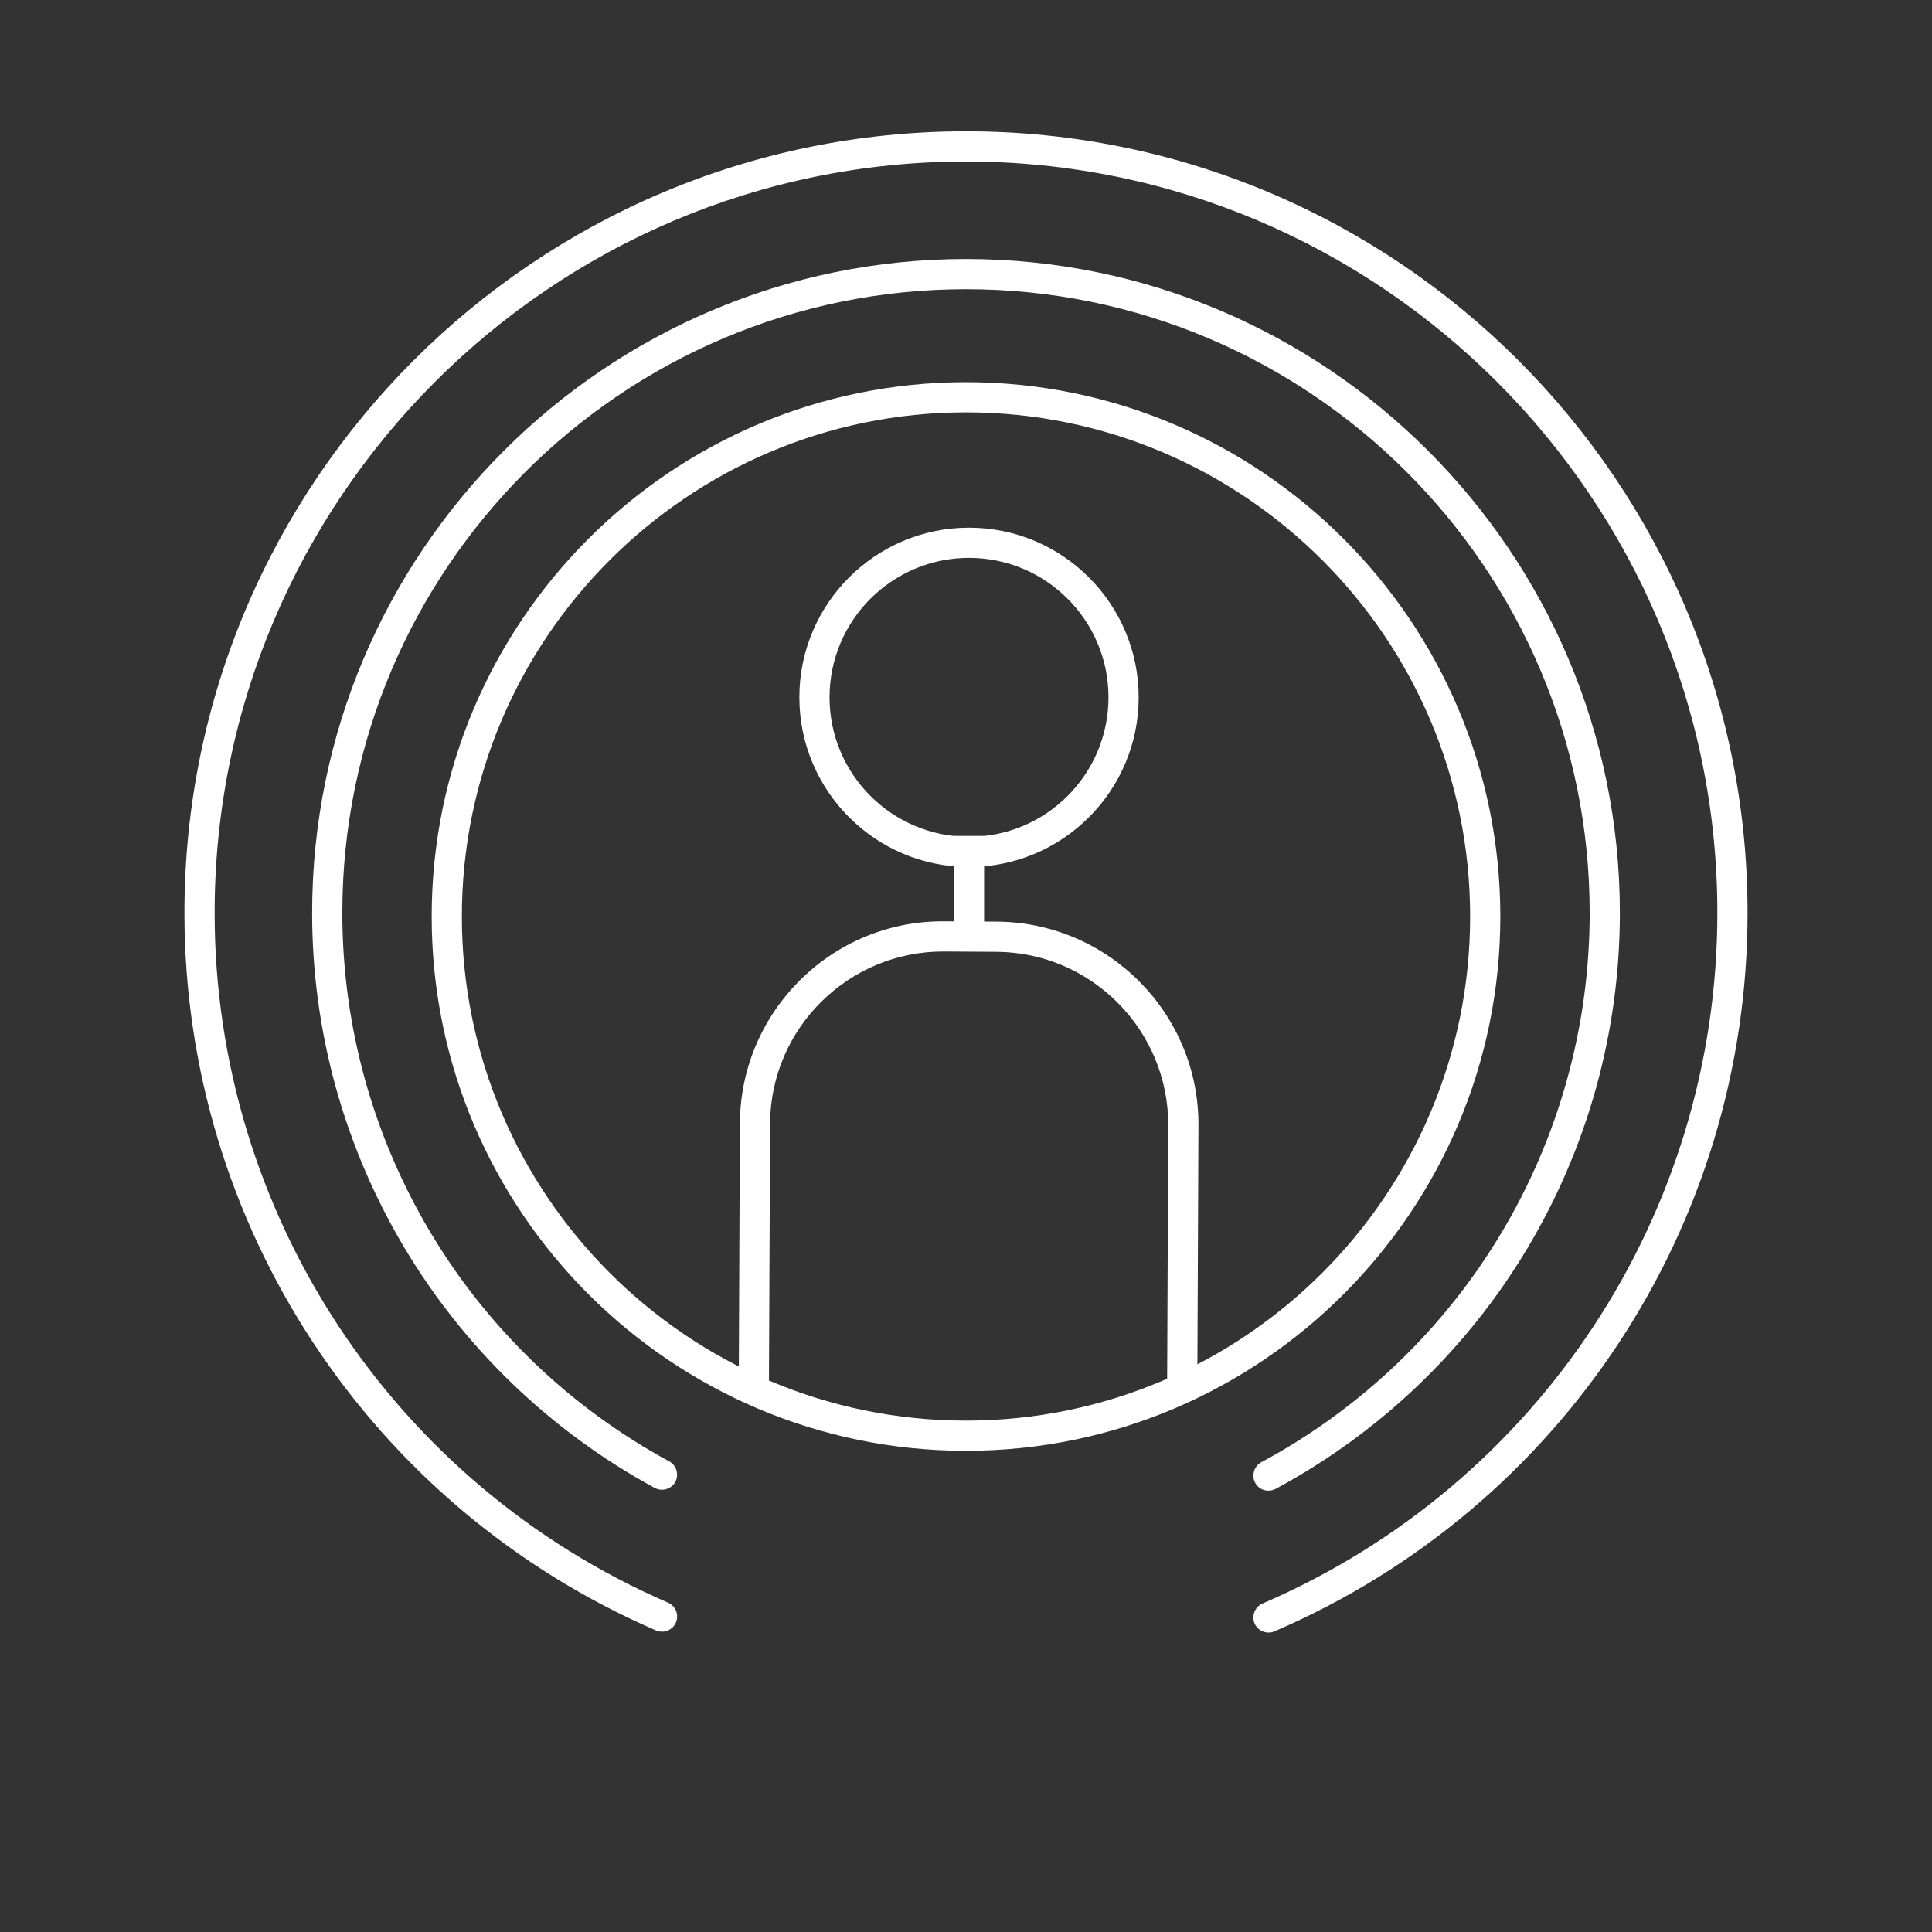 <?xml version="1.0" encoding="utf-8"?>
<!-- Generator: Adobe Illustrator 26.0.2, SVG Export Plug-In . SVG Version: 6.00 Build 0)  -->
<svg version="1.1" xmlns="http://www.w3.org/2000/svg" xmlns:xlink="http://www.w3.org/1999/xlink" x="0px" y="0px"
	 viewBox="0 0 64 64" style="enable-background:new 0 0 64 64;" xml:space="preserve">
<rect x="0" y="0" width="64" height="64" fill="#333333" stroke="none"/>
<style type="text/css">
	.st0{fill:#FFFFFF;}
	.st1{clip-path:url(#SVGID_00000155107239581808911930000007177381341257379226_);}
	.st2{clip-path:url(#SVGID_00000155108308776152500640000006456228725532863131_);}
	.st3{clip-path:url(#SVGID_00000168814424877331002450000001180436077038750649_);}
	.st4{display:none;}
	.st5{display:inline;fill:none;stroke:#1D1D1B;stroke-width:0.57;stroke-miterlimit:10;}
</style>
<g id="Layer_4">
</g>
<g id="Layer_3">
	<g id="Layer_3_00000002368066295793442770000002735879064096916156_">
		<g>
			<path class="st0" d="M32,48.06c-9.76,0-17.7-7.94-17.7-17.7c0-9.76,7.94-17.7,17.7-17.7s17.7,7.94,17.7,17.7
				C49.7,40.12,41.76,48.06,32,48.06z M32,13.66c-9.21,0-16.7,7.49-16.7,16.7c0,9.21,7.49,16.7,16.7,16.7
				c9.21,0,16.7-7.49,16.7-16.7C48.7,21.15,41.21,13.66,32,13.66z"/>
		</g>
		<g>
			<g>
				<defs>
					<circle id="SVGID_1_" cx="32" cy="30.24" r="17.2"/>
				</defs>
				<clipPath id="SVGID_00000139975309562457017210000012899224160123990937_">
					<use xlink:href="#SVGID_1_"  style="overflow:visible;"/>
				</clipPath>
				<g style="clip-path:url(#SVGID_00000139975309562457017210000012899224160123990937_);">
					<path class="st0" d="M32.1,28.72c-3.1,0-5.62-2.52-5.62-5.62s2.52-5.62,5.62-5.62s5.62,2.52,5.62,5.62S35.2,28.72,32.1,28.72z
						 M32.1,18.48c-2.55,0-4.62,2.07-4.62,4.62s2.07,4.62,4.62,4.62c2.55,0,4.62-2.07,4.62-4.62S34.65,18.48,32.1,18.48z"/>
				</g>
			</g>
			<g>
				<defs>
					<circle id="SVGID_00000011740036981492876330000005773183631407548320_" cx="32" cy="30.24" r="17.2"/>
				</defs>
				<clipPath id="SVGID_00000023990500531797111280000017065307493232586113_">
					<use xlink:href="#SVGID_00000011740036981492876330000005773183631407548320_"  style="overflow:visible;"/>
				</clipPath>
				<g style="clip-path:url(#SVGID_00000023990500531797111280000017065307493232586113_);">
					<rect x="31.6" y="27.69" class="st0" width="1" height="3.33"/>
				</g>
			</g>
			<g>
				<defs>
					<circle id="SVGID_00000040565712921305069280000006826247680982373306_" cx="32" cy="30.24" r="17.2"/>
				</defs>
				<clipPath id="SVGID_00000044138497255159385560000013824182234002640046_">
					<use xlink:href="#SVGID_00000040565712921305069280000006826247680982373306_"  style="overflow:visible;"/>
				</clipPath>
				<g style="clip-path:url(#SVGID_00000044138497255159385560000013824182234002640046_);">
					<path class="st0" d="M39.66,46.51l-1,0l0.04-9.23c0.01-3.15-2.54-5.73-5.69-5.75l-1.75-0.01c-3.15-0.01-5.73,2.54-5.75,5.69
						l-0.04,9.23l-1,0l0.04-9.23c0.02-3.71,3.05-6.71,6.75-6.69l1.75,0.01c3.71,0.02,6.71,3.05,6.69,6.75L39.66,46.51z"/>
				</g>
			</g>
		</g>
		<g>
			<g>
				<g id="SVGID_00000106844110969573138520000015464989714799762352_">
					<path class="st0" d="M42.02,49.38c-0.18,0-0.35-0.09-0.44-0.26c-0.13-0.24-0.04-0.55,0.2-0.68
						c6.71-3.61,10.88-10.59,10.88-18.2c0-11.39-9.27-20.66-20.66-20.66c-11.39,0-20.66,9.27-20.66,20.66
						c0,7.58,4.15,14.55,10.83,18.17c0.24,0.13,0.33,0.44,0.2,0.68c-0.13,0.24-0.44,0.33-0.68,0.2c-7-3.8-11.35-11.1-11.35-19.05
						C10.34,18.3,20.06,8.58,32,8.58s21.66,9.72,21.66,21.66c0,7.98-4.37,15.29-11.4,19.08C42.18,49.36,42.1,49.38,42.02,49.38z"/>
				</g>
			</g>
		</g>
		<g>
			<g>
				<g id="SVGID_00000173841186319523195720000016728170347741337986_">
					<path class="st0" d="M42.02,54.08c-0.19,0-0.38-0.11-0.46-0.3c-0.11-0.25,0.01-0.55,0.26-0.66
						c9.15-3.94,15.07-12.92,15.07-22.88C56.89,16.52,45.72,5.35,32,5.35S7.11,16.52,7.11,30.24c0,9.93,5.9,18.9,15.02,22.85
						c0.25,0.11,0.37,0.4,0.26,0.66c-0.11,0.25-0.4,0.37-0.66,0.26C12.24,49.9,6.11,40.57,6.11,30.24C6.11,15.96,17.72,4.35,32,4.35
						c14.28,0,25.89,11.61,25.89,25.89c0,10.36-6.15,19.7-15.67,23.8C42.15,54.07,42.09,54.08,42.02,54.08z"/>
				</g>
			</g>
		</g>
	</g>
</g>
<g id="GUIDE" class="st4">
	<rect x="0.04" class="st5" width="64" height="64"/>
	<ellipse class="st5" cx="31.93" cy="32" rx="31.89" ry="32"/>
</g>
</svg>
